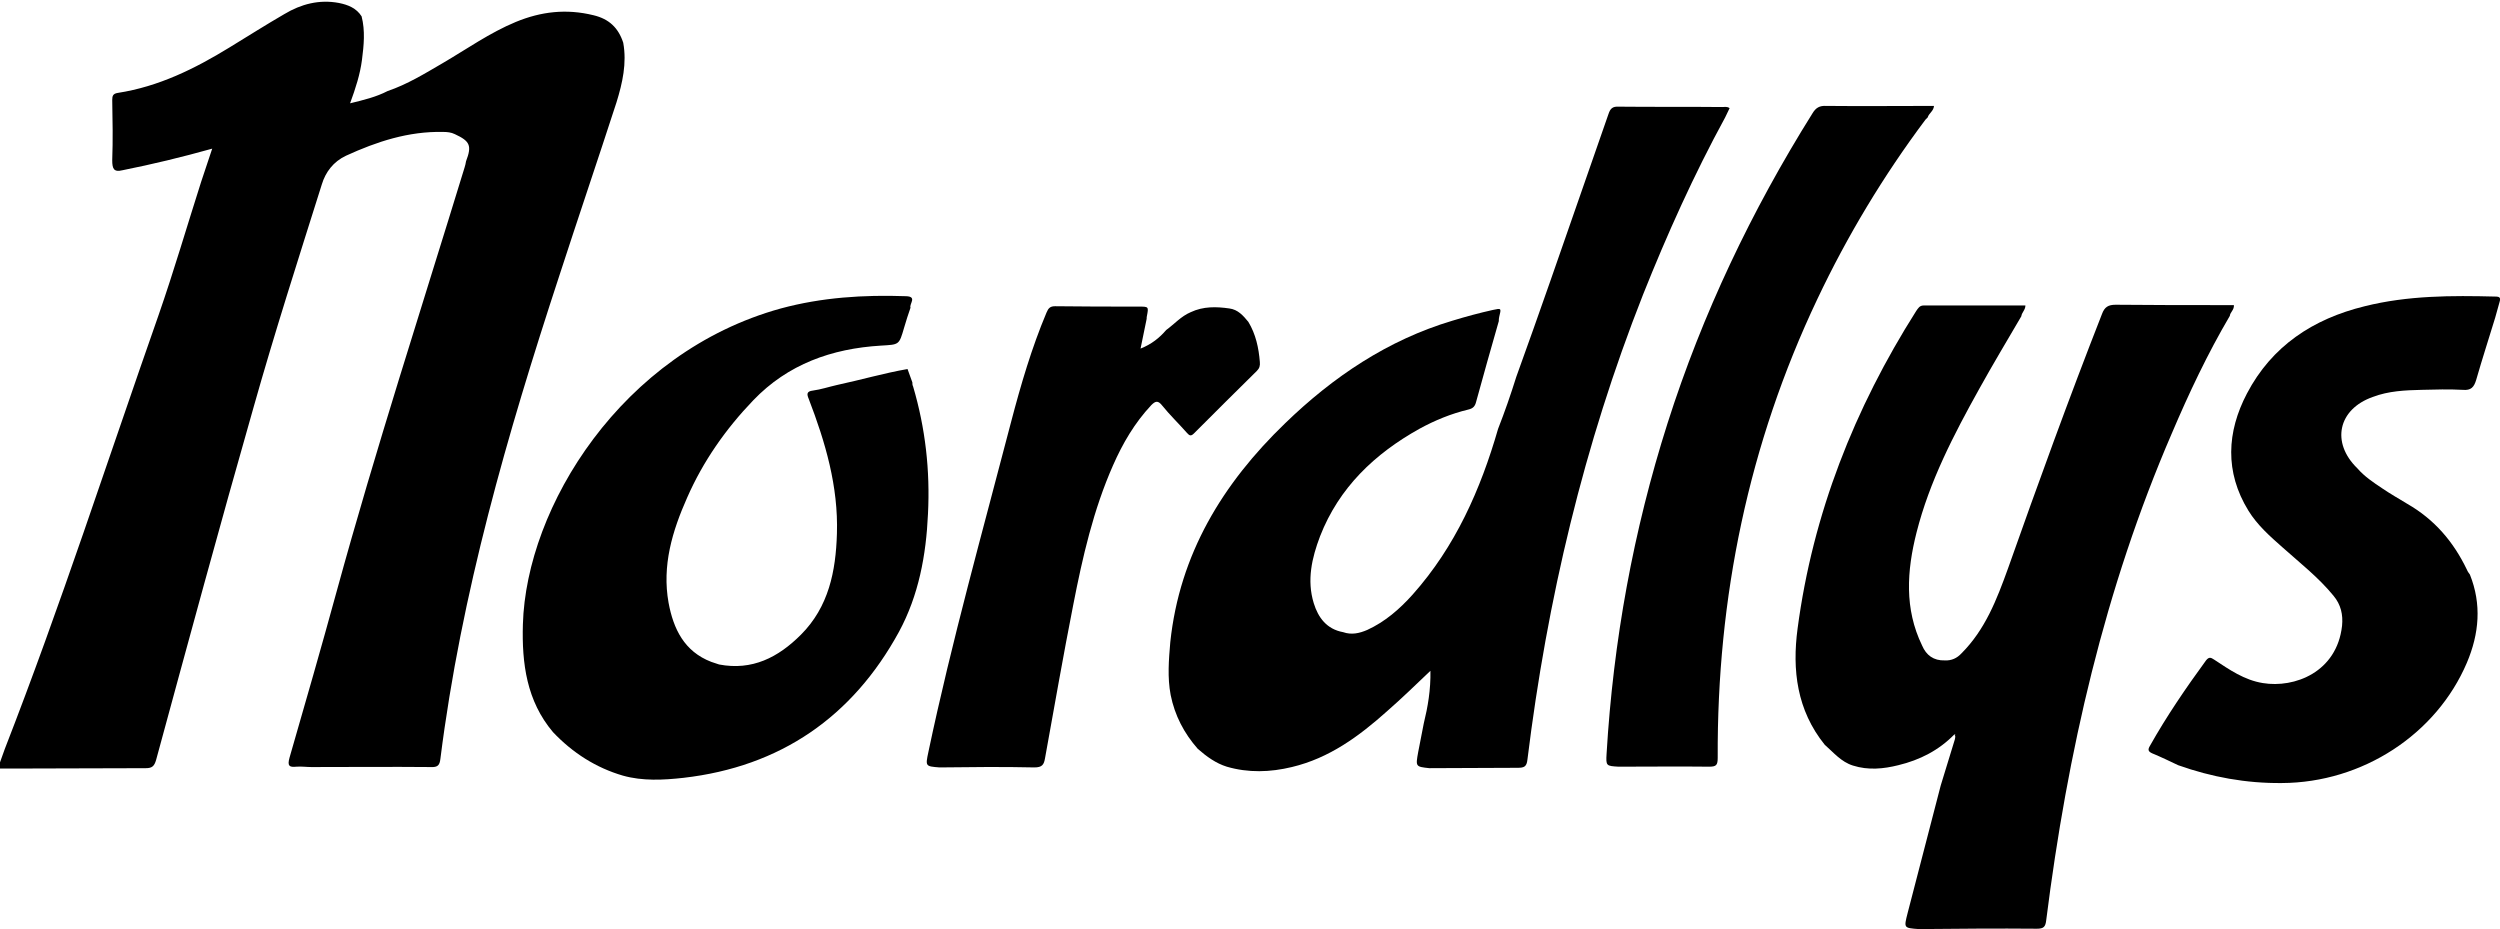 <?xml version="1.0" encoding="utf-8"?>
<!-- Generator: Adobe Illustrator 19.2.0, SVG Export Plug-In . SVG Version: 6.00 Build 0)  -->
<svg version="1.1" id="Layer_1" xmlns="http://www.w3.org/2000/svg" xmlns:xlink="http://www.w3.org/1999/xlink" x="0px" y="0px"
	 viewBox="0 0 672.7 250" style="enable-background:new 0 0 672.7 250;" xml:space="preserve">
<g id="UFeSLN.tif">
	<g>
		<path d="M104.3,24.5c5.3-1.8,10-4.7,14.8-7.5c6.5-3.8,12.7-8.2,19.7-11.1c6.8-2.8,13.6-3.6,20.9-1.8c4.2,1,6.7,3.4,8,7.4
			c1,5.5-0.2,10.8-1.8,16c-5.1,15.7-10.4,31.3-15.5,47c-13.9,42.4-26.3,85.2-31.9,129.7c-0.2,1.7-0.7,2.3-2.6,2.2
			c-10.7-0.1-21.4,0-32.1,0c-1.3,0-2.7-0.2-4-0.1c-2,0.2-2.5-0.2-1.9-2.4c4.3-14.9,8.6-29.8,12.7-44.8c10.5-38.3,22.8-76.1,34.4-114
			c0.2-0.6,0.3-1.1,0.4-1.7c1.6-4.2,1.1-5.4-3-7.3c-1-0.5-2.1-0.6-3.2-0.6c-9.3-0.2-17.8,2.6-26.1,6.4c-3.4,1.6-5.5,4.4-6.5,7.7
			c-6.3,20-12.7,39.9-18.4,60.1c-9,31.5-17.6,63.2-26.2,94.8c-0.5,1.7-1.1,2.2-2.8,2.2c-11.7,0-23.5,0.1-35.2,0.1
			c-1.4,0-2.8,0-4.6,0c0.7-1.9,1.3-3.6,1.9-5.3C16.3,163,29,123.7,42.7,84.7c4.1-11.8,7.6-23.8,11.4-35.7c1-2.9,1.9-5.8,3-9
			C48.9,42.3,41,44.2,33,45.8c-2.4,0.6-2.8-0.4-2.8-2.7c0.2-5.4,0.1-10.8,0-16.2c0-1.1,0.2-1.7,1.5-1.9c11-1.7,20.7-6.5,30-12.2
			c4.9-3,9.8-6.1,14.8-9c4.5-2.7,9.4-4,14.7-3c2.5,0.5,4.7,1.4,6.1,3.6c1,3.9,0.6,7.8,0.1,11.7s-1.7,7.6-3.2,11.7
			C97.9,26.9,101.2,26.1,104.3,24.5z"/>
		<path d="M322.3,201.5c-3.7-4.2-6.2-9-7.3-14.5c-0.9-4.7-0.5-9.5-0.1-14.2c2.5-23.7,14.1-42.7,30.9-58.9
			c12.9-12.5,27.6-22.4,45-27.6c3.6-1.1,7.3-2.1,10.9-2.9c2.3-0.5,2.3-0.5,1.7,1.9c-0.1,0.4-0.1,0.7-0.1,1.1
			c-2.1,7.2-4.1,14.5-6.1,21.7c-0.3,1.2-0.8,1.8-2.1,2.1c-4.6,1.1-9,2.9-13.2,5.2c-12,6.7-21.6,15.8-26.7,28.9
			c-2.2,5.8-3.6,11.8-1.7,18c1.2,3.9,3.5,7,7.9,7.8c2.3,0.8,4.4,0.3,6.5-0.6c4.8-2.2,8.7-5.6,12.2-9.5c11.5-12.9,18.3-28.3,23-44.6
			c1.8-4.6,3.4-9.2,4.9-14c3.1-8.6,6.2-17.3,9.2-25.9c5.2-14.9,10.4-29.9,15.6-44.8c0.5-1.5,1.1-2.1,2.8-2c9.3,0.1,18.6,0,27.8,0.1
			c0.6,0,1.3-0.2,2,0.3c-0.4,0.8-0.8,1.7-1.2,2.5C455.8,47,448.6,63,442.1,79.3c-15.9,40.3-25.8,82.1-31.1,125.1
			c-0.2,1.9-0.9,2.2-2.6,2.2c-7.9,0-15.9,0.1-23.8,0.1c-3.7-0.4-3.7-0.4-3-4.3c0.5-2.6,1-5.2,1.5-7.7c1.1-4.5,1.9-9.1,1.8-14.2
			c-4.1,3.9-7.8,7.5-11.7,10.9c-7.5,6.7-15.5,12.6-25.6,15c-5.8,1.4-11.7,1.6-17.5-0.1C327.2,205.4,324.7,203.6,322.3,201.5z"/>
		<path d="M523.3,177.7c1.8,0.1,3.3-0.6,4.5-1.9c6.4-6.4,9.5-14.5,12.5-22.8c8.1-22.9,16.4-45.8,25.3-68.5c0.7-1.9,1.7-2.5,3.7-2.5
			c9.9,0.1,19.7,0.1,29.6,0.1c0.7,0,1.5,0,2.2,0c0.1,1.3-1,1.9-1.1,2.9c-6,10.2-11,20.8-15.6,31.6c-18.1,41.9-28.1,85.9-33.8,131
			c-0.2,1.8-0.7,2.3-2.5,2.3c-10.6-0.1-21.2,0-31.8,0.1c-4.1-0.3-4-0.3-3-4.3c3-11.4,5.9-22.9,8.9-34.3c1.3-4.1,2.5-8.3,3.8-12.4
			c0.1-0.5,0.3-1-0.2-1.4c0.1,0,0.2,0.4,0.4,0.1c-0.1,0-0.2,0-0.3-0.1c-4.2,4.3-9.3,6.9-15.1,8.3c-4,1-8.1,1.4-12.2,0.1
			c-3.2-1-5.2-3.5-7.6-5.6c-7.5-9.3-8.8-20.1-7.3-31.3c4.1-30.9,15.3-59.2,31.9-85.4c0.5-0.7,0.9-1.5,2-1.5c9.1,0,18.2,0,27.4,0
			c0,1.2-1,1.9-1.1,2.9c-3.8,6.5-7.7,13-11.3,19.5c-6.9,12.4-13.4,24.9-16.9,38.7c-2.6,10.3-3.3,20.5,1.5,30.4
			C518.3,176.3,520.3,177.8,523.3,177.7z"/>
		<path d="M244.2,99.3c0.4,1.2,0.9,2.4,1.3,3.6c0,0.4,0,0.7,0.2,1.1c3.3,11.2,4.6,22.6,4,34.3c-0.5,11.1-2.5,21.9-7.8,31.7
			c-12.5,22.9-31.9,36.3-58,39.3c-5.4,0.6-11,0.9-16.3-0.6c-7.2-2.1-13.5-6.1-18.8-11.7c-7.1-8.4-8.4-18.5-8.1-29
			c0.9-31.6,26.6-73.2,69.4-85c11.1-3,22.3-3.7,33.7-3.3c3.1,0.1,0.8,2.1,1.2,3.1c-0.6,1.8-1.2,3.5-1.7,5.3
			c-1.4,4.8-1.3,4.6-6.3,4.9c-13.2,0.8-25,5-34.3,14.7c-7.4,7.7-13.5,16.4-17.8,26.2c-4,9-6.8,18.3-5,28.3c1.3,7,4.2,13.1,11.5,15.9
			c0.7,0.2,1.4,0.5,2.1,0.7c8.9,1.7,15.9-1.9,22-8c7.5-7.5,9.4-17.1,9.7-27.2c0.4-12.7-3.1-24.6-7.6-36.3c-0.5-1.2-0.6-2,1.1-2.2
			c2.2-0.3,4.3-1,6.5-1.5C231.7,102.2,237.9,100.4,244.2,99.3z"/>
		<path d="M634.3,126c1.9,2.2,4.3,3.8,6.7,5.4c2.2,1.5,4.5,2.8,6.8,4.2c7.3,4.2,12.4,10.2,16,17.7c0.2,0.5,0.5,0.9,0.8,1.3
			c3.2,8,2.5,15.9-0.8,23.7c-8.2,19.3-28.1,32.3-49.8,32.4c-9.6,0.1-18.9-1.6-27.9-4.8c-2.3-1.1-4.6-2.2-7-3.2c-1.1-0.5-1.2-1-0.6-2
			c4.5-8,9.7-15.6,15.1-23c0.8-1,1.3-0.8,2.2-0.2c4.1,2.7,8.1,5.5,13.1,6.3c8.5,1.4,19.9-2.9,21.3-15.4c0.3-3-0.3-5.7-2.3-8.1
			c-4-4.9-9-8.8-13.7-13c-3.4-3-6.8-6-9.2-9.9c-6.4-10.4-5.8-21.2-0.4-31.5c6.7-12.8,17.8-20.1,31.7-23.5
			c11.6-2.9,23.4-2.9,35.2-2.6c1.2,0,1.4,0.4,1.1,1.4c-0.4,1.4-0.8,2.8-1.2,4.3c-1.7,5.6-3.5,11.1-5.1,16.7c-0.6,2-1.4,2.9-3.6,2.7
			c-3.7-0.2-7.4-0.1-11.1,0c-4.4,0.1-8.9,0.3-13.1,1.9C629.1,110.1,627.2,119.1,634.3,126z"/>
		<path d="M435.5,206.3c-3.3-0.2-3.4-0.2-3.2-3.5c1.8-30.3,7.2-60,16.4-88.9c9.4-29.5,22.6-57.2,39-83.4c0.9-1.5,1.9-2.1,3.7-2
			c9.6,0.1,19.3,0,29,0c-0.1,1.4-1.4,2-1.7,3.1c-0.2,0.2-0.4,0.4-0.6,0.6c-11.3,15.1-21,31.2-29.1,48.3c-18.5,39-27,80.3-26.8,123.4
			c0,2-0.4,2.4-2.3,2.4C451.8,206.2,443.7,206.3,435.5,206.3z"/>
		<path d="M252.8,206.5c-3.8-0.3-3.8-0.3-3-4.1c6.3-29.9,14.6-59.4,22.3-89c2.6-9.9,5.5-19.8,9.5-29.3c0.5-1.2,1-1.7,2.3-1.7
			c7.5,0.1,15,0.1,22.5,0.1c2.7,0,2.7,0,2.2,2.6c-0.1,0.3,0,0.6-0.1,0.9c-0.5,2.5-1,5-1.6,7.8c3-1.2,5.1-2.9,6.9-5
			c2.2-1.6,4-3.7,6.6-4.8c3.4-1.6,6.9-1.5,10.4-1c2.3,0.3,3.7,1.9,5.1,3.6c2,3.3,2.8,7,3.1,10.8c0.1,1-0.1,1.7-0.8,2.4
			c-5.7,5.6-11.3,11.2-16.9,16.8c-0.8,0.8-1.2,0.7-1.9-0.1c-2.2-2.5-4.6-4.8-6.7-7.4c-1.1-1.4-1.8-1.2-2.9-0.1
			c-4.5,4.8-7.7,10.3-10.3,16.2c-5.3,12-8.2,24.7-10.7,37.5c-2.7,13.7-5.1,27.5-7.6,41.3c-0.3,1.8-0.8,2.5-2.9,2.5
			C269.8,206.3,261.3,206.4,252.8,206.5z"/>
	</g>
</g>
</svg>
